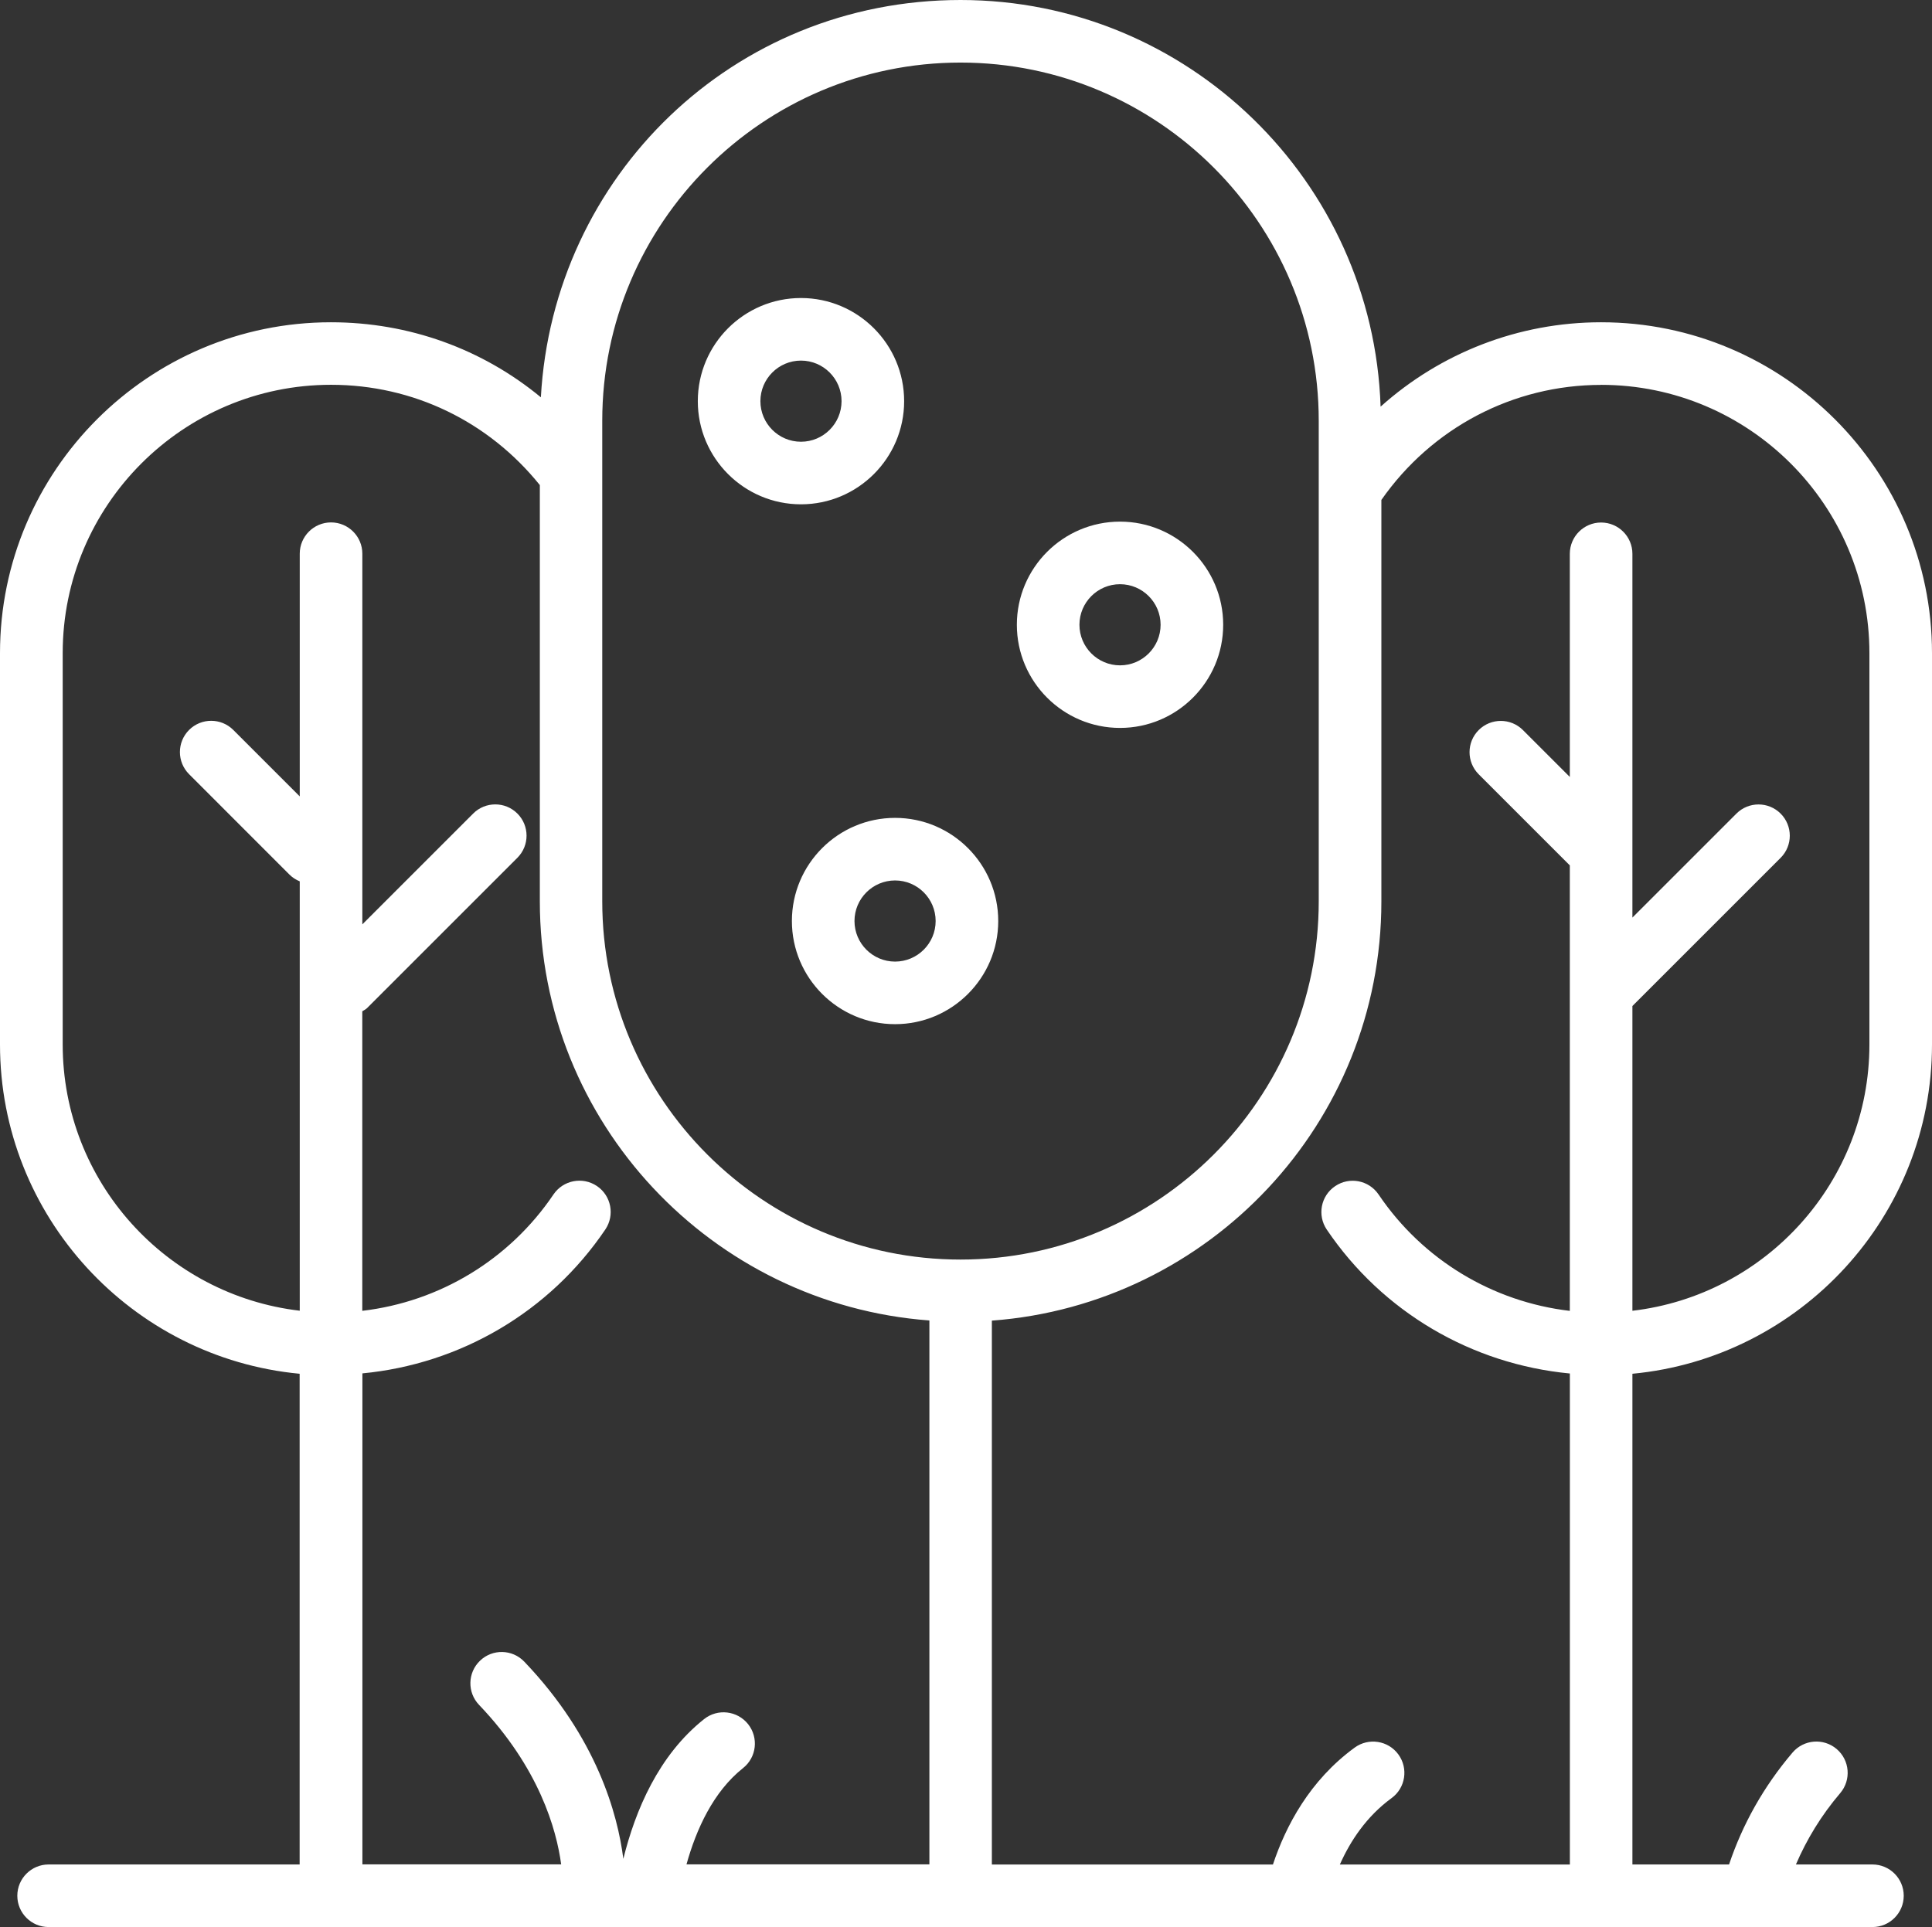 <?xml version="1.0" encoding="UTF-8"?>
<svg id="Layer_1" data-name="Layer 1" xmlns="http://www.w3.org/2000/svg" viewBox="0 0 370.42 369.54">
  <rect x="0" y="0" width="370.42" height="369.54" fill="#333333" stroke="none"/>
  <defs>
    <style>
      .cls-1 {
        fill: #fff;
      }
    </style>
  </defs>
  <path class="cls-1" d="M312.98,263.44c32.18-3.04,57.44-30.18,57.44-63.14v-75.05c0-34.98-28.46-63.45-63.45-63.45-15.85,0-30.79,5.89-42.27,16.18C263.26,34.75,227.73,0,184.16,0s-78.11,33.79-80.46,76.19c-11.21-9.26-25.27-14.39-40.25-14.39C28.46,61.8,0,90.26,0,125.25v75.05c0,32.96,25.27,60.11,57.45,63.14v94.1H9.32c-3.31,0-6,2.69-6,6s2.69,6,6,6h349.68c3.31,0,6-2.69,6-6s-2.69-6-6-6h-14.67c2.07-4.82,4.86-9.42,8.49-13.68,2.15-2.53,1.84-6.31-.68-8.46-2.53-2.15-6.31-1.84-8.46.68-5.58,6.56-9.59,13.78-12.17,21.46h-18.53v-94.1ZM306.98,73.8c28.37,0,51.44,23.08,51.44,51.45v75.05c0,26.33-19.9,48.08-45.44,51.06v-58.44l28.42-28.42c2.34-2.34,2.34-6.14,0-8.48-2.34-2.34-6.14-2.34-8.48,0l-19.94,19.94v-69.76c0-3.31-2.69-6-6-6s-6,2.69-6,6v42.79l-8.99-8.99c-2.34-2.34-6.14-2.34-8.48,0s-2.34,6.14,0,8.48l17.47,17.47v85.43c-14.79-1.73-28.2-9.79-36.66-22.31-1.86-2.75-5.58-3.47-8.33-1.61-2.75,1.85-3.47,5.58-1.61,8.33,10.7,15.84,27.82,25.82,46.61,27.6v94.16h-44.1c2.02-4.54,5.12-9.23,9.91-12.73,2.68-1.95,3.26-5.71,1.31-8.38-1.95-2.68-5.71-3.26-8.38-1.31-8.62,6.29-13.2,15.01-15.67,22.42h-53.89v-104.3c41.69-3.09,74.68-37.91,74.68-80.38v-77c9.65-13.81,25.24-22.06,42.14-22.06ZM115.47,80.68c0-37.87,30.81-68.68,68.69-68.68s68.68,30.81,68.68,68.68v92.18c0,37.87-30.81,68.68-68.68,68.68s-68.69-30.81-68.69-68.68v-92.18ZM69.45,263.37c18.78-1.78,35.9-11.76,46.61-27.6,1.85-2.75,1.13-6.48-1.61-8.33-2.75-1.85-6.47-1.13-8.33,1.61-8.46,12.53-21.87,20.59-36.66,22.32v-57.44c.3-.21.63-.33.9-.6l28.84-28.84c2.34-2.34,2.34-6.14,0-8.48s-6.14-2.34-8.48,0l-21.25,21.25v-71.08c0-3.31-2.69-6-6-6s-6,2.69-6,6v46.54l-12.74-12.74c-2.34-2.34-6.14-2.34-8.48,0-2.34,2.34-2.34,6.14,0,8.48l19.22,19.23c.59.59,1.27,1.03,2,1.32v82.34c-25.55-2.99-45.45-24.73-45.45-51.06v-75.05c0-28.37,23.08-51.45,51.45-51.45,15.74,0,30.2,7.02,40.03,19.23v79.82c0,42.47,33,77.29,74.69,80.38v104.3h-46.57c1.88-6.76,5.15-13.94,10.84-18.46,2.6-2.06,3.03-5.83.97-8.43-2.07-2.59-5.84-3.03-8.43-.97-8.75,6.94-13.2,17.54-15.49,26.8-1.09-8.58-5.07-23.24-18.99-37.81-2.3-2.4-6.09-2.48-8.48-.19-2.4,2.29-2.48,6.09-.19,8.48,11.55,12.09,14.84,23.91,15.74,30.58h-38.11v-94.16ZM153.57,96.71c10.91,0,19.78-8.87,19.78-19.78s-8.87-19.78-19.78-19.78-19.78,8.87-19.78,19.78,8.87,19.78,19.78,19.78ZM153.57,69.15c4.29,0,7.78,3.49,7.78,7.78s-3.49,7.78-7.78,7.78-7.78-3.49-7.78-7.78,3.49-7.78,7.78-7.78ZM214.74,139.59c10.91,0,19.78-8.87,19.78-19.78s-8.87-19.78-19.78-19.78-19.78,8.87-19.78,19.78,8.87,19.78,19.78,19.78ZM214.74,112.03c4.29,0,7.78,3.49,7.78,7.78s-3.49,7.78-7.78,7.78-7.78-3.49-7.78-7.78,3.49-7.78,7.78-7.78ZM151.83,176.62c0,10.91,8.87,19.78,19.78,19.78s19.78-8.87,19.78-19.78-8.87-19.78-19.78-19.78-19.78,8.87-19.78,19.78ZM179.39,176.62c0,4.29-3.49,7.78-7.78,7.78s-7.78-3.49-7.78-7.78,3.49-7.78,7.78-7.78,7.78,3.49,7.78,7.78Z"/>
</svg>